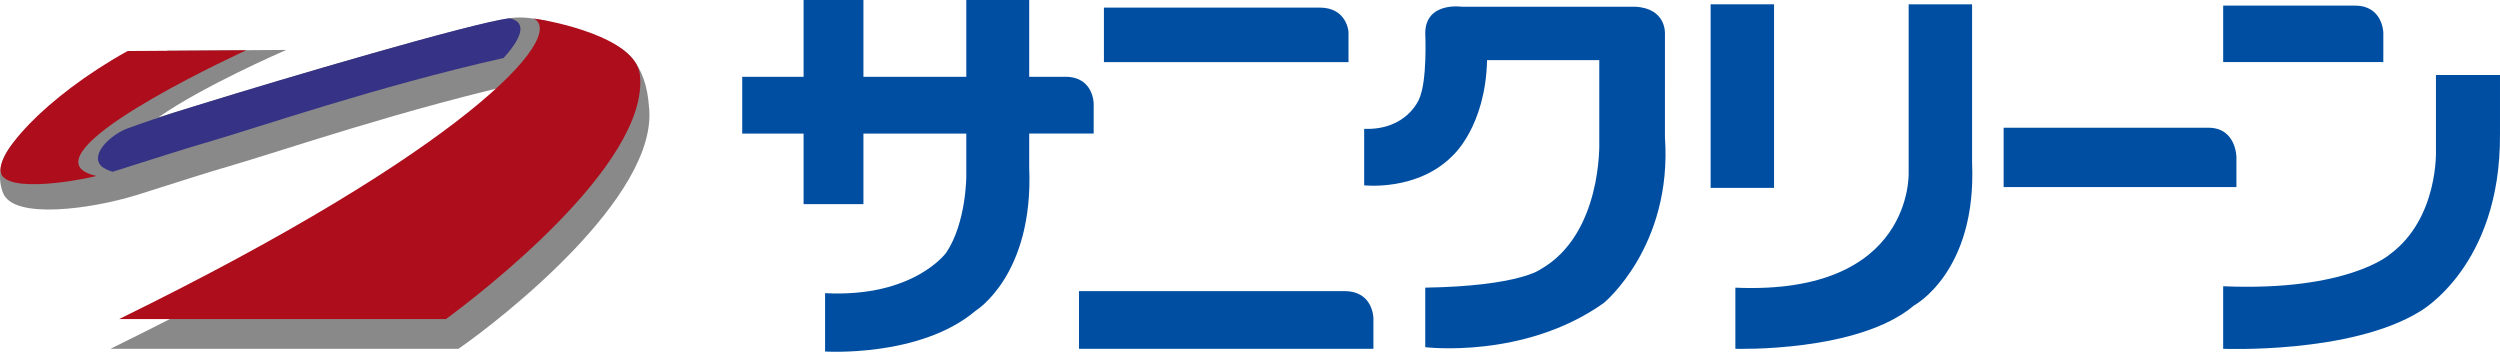 <?xml version="1.0" encoding="UTF-8"?><svg id="_レイヤー_2" xmlns="http://www.w3.org/2000/svg" viewBox="0 0 3231.5 454.69"><defs><style>.cls-1{fill:#ae0d1b;}.cls-1,.cls-2,.cls-3,.cls-4{stroke-width:0px;}.cls-2{fill:#004ea2;}.cls-3{fill:#898989;}.cls-4{fill:#363387;}</style></defs><g id="_レイヤー_1-2"><path class="cls-2" d="M1743.06,41.07s-1.98-31.25-37.22-31.25h-278.91v70.51h316.14v-39.26Z"/><path class="cls-2" d="M3080.67,41.77s-.94-34.49-36.41-34.49h-170.58v72.95h207v-38.46Z"/><rect class="cls-2" x="2211.16" y="5.57" width="81.97" height="237.28"/><path class="cls-2" d="M1738.06,376.33h-343.36v74.53h380.58v-39.27s0-35.26-37.22-35.26Z"/><path class="cls-2" d="M2152.09,43.19s1.94-32.51-38.5-34.5h-223.97s-47.34-6.89-47.34,34.5c0,0,2.93,61.23-7.93,84.84,0,0-15.78,40.5-71.01,38.52v73.01s69.07,7.92,114.48-38.47c0,0,42.43-37.52,44.37-123.33h145.04v106.55s3.94,118.4-75.95,163.83c0,0-27.64,21.68-148.99,23.66v76.97s128.24,15.79,230.87-57.22c0,0,88.82-73.04,78.95-214.12V43.19Z"/><path class="cls-2" d="M2890.82,203.46s0-38.37-36.38-38.37h-264.55v76.73h300.92v-38.36Z"/><path class="cls-2" d="M2549.13,5.57h-82.01v217.3s6.99,159-223.98,148.98v79.01s159,4.98,230.96-56.06c0,0,80.97-42.98,75.02-183.93V5.57Z"/><path class="cls-2" d="M3148.7,193.53s3.97,88.73-59.99,135.54c0,0-54.34,47.83-215.04,40.93v80.85s164.67,6.89,254.34-48.3c0,0,104.51-58.19,103.48-228.73v-76.88h-82.78v96.58Z"/><path class="cls-2" d="M1330.34,172.65h83.34v-38.74s0-34.68-36.7-34.68h-46.64V0h-81.31v99.23h-132.96V0h-77.35v99.23h-79.33v73.42h79.33v91.19h77.35v-91.19h132.96v55.47s0,59.54-25.8,98.28c0,0-41.68,58.49-156.73,52.54v75.41s123,7.94,194.43-52.58c0,0,75.37-45.65,69.41-185.5v-43.61Z"/><path class="cls-3" d="M838.84,137.39c-7.73-108.91-106.24-89.7-118.5-82.12,42.62,22.83-116.23,168.51-577.52,395.59h449.77c52.63-36.38,259.91-196.85,246.25-313.47"/><path class="cls-3" d="M706.48,26.88c-14.97-2.78-31.76-5.97-47.61-3.28-82.19,13.95-367,101.22-453.89,127.9,58.34-40.68,159.97-84.68,165.05-86.96l-153.46,1.01c-49.13,19.86-154.06,77.4-193.66,113.49C-4.27,203.85-2.35,233.72,3.94,249.5c13.96,35.02,115.42,20.3,171.7,2.9h.14c50.27-15.97,95.1-30.28,118.39-36.96,68.06-19.59,227.85-75.12,398.04-112.65,41.84-44.09,24.22-74.06,14.27-75.91Z"/><path class="cls-1" d="M827.12,96.47c-5.51-48.66-115.16-69.67-136.95-72.46,42.65,22.85-89.1,169.45-536.19,388.4h422.52c38.36-28.26,263.72-199.26,250.62-315.94"/><path class="cls-1" d="M164.9,65.96l153.47-1S67.39,179.28,105.11,218.63c5.94,5.59,16.61,8.39,19.27,8.61,4.19.32-105.32,24.58-121.79-.44-14.92-22.54,55.05-101.34,162.31-160.84"/><path class="cls-4" d="M658.7,23.61c-43.4,4.36-305.89,82.13-386.11,107.13-24.13,7.54-64.24,19.29-108.42,35.5-19.11,7.02-48.19,32.13-33.67,48.06,4.2,3.95,10.73,6.49,15.16,7.72,50.22-15.94,94.95-30.22,118.19-36.92,66.6-19.14,221.03-72.71,387.11-110.16,29.7-32.84,25.69-47.45,7.74-51.32Z"/></g></svg>